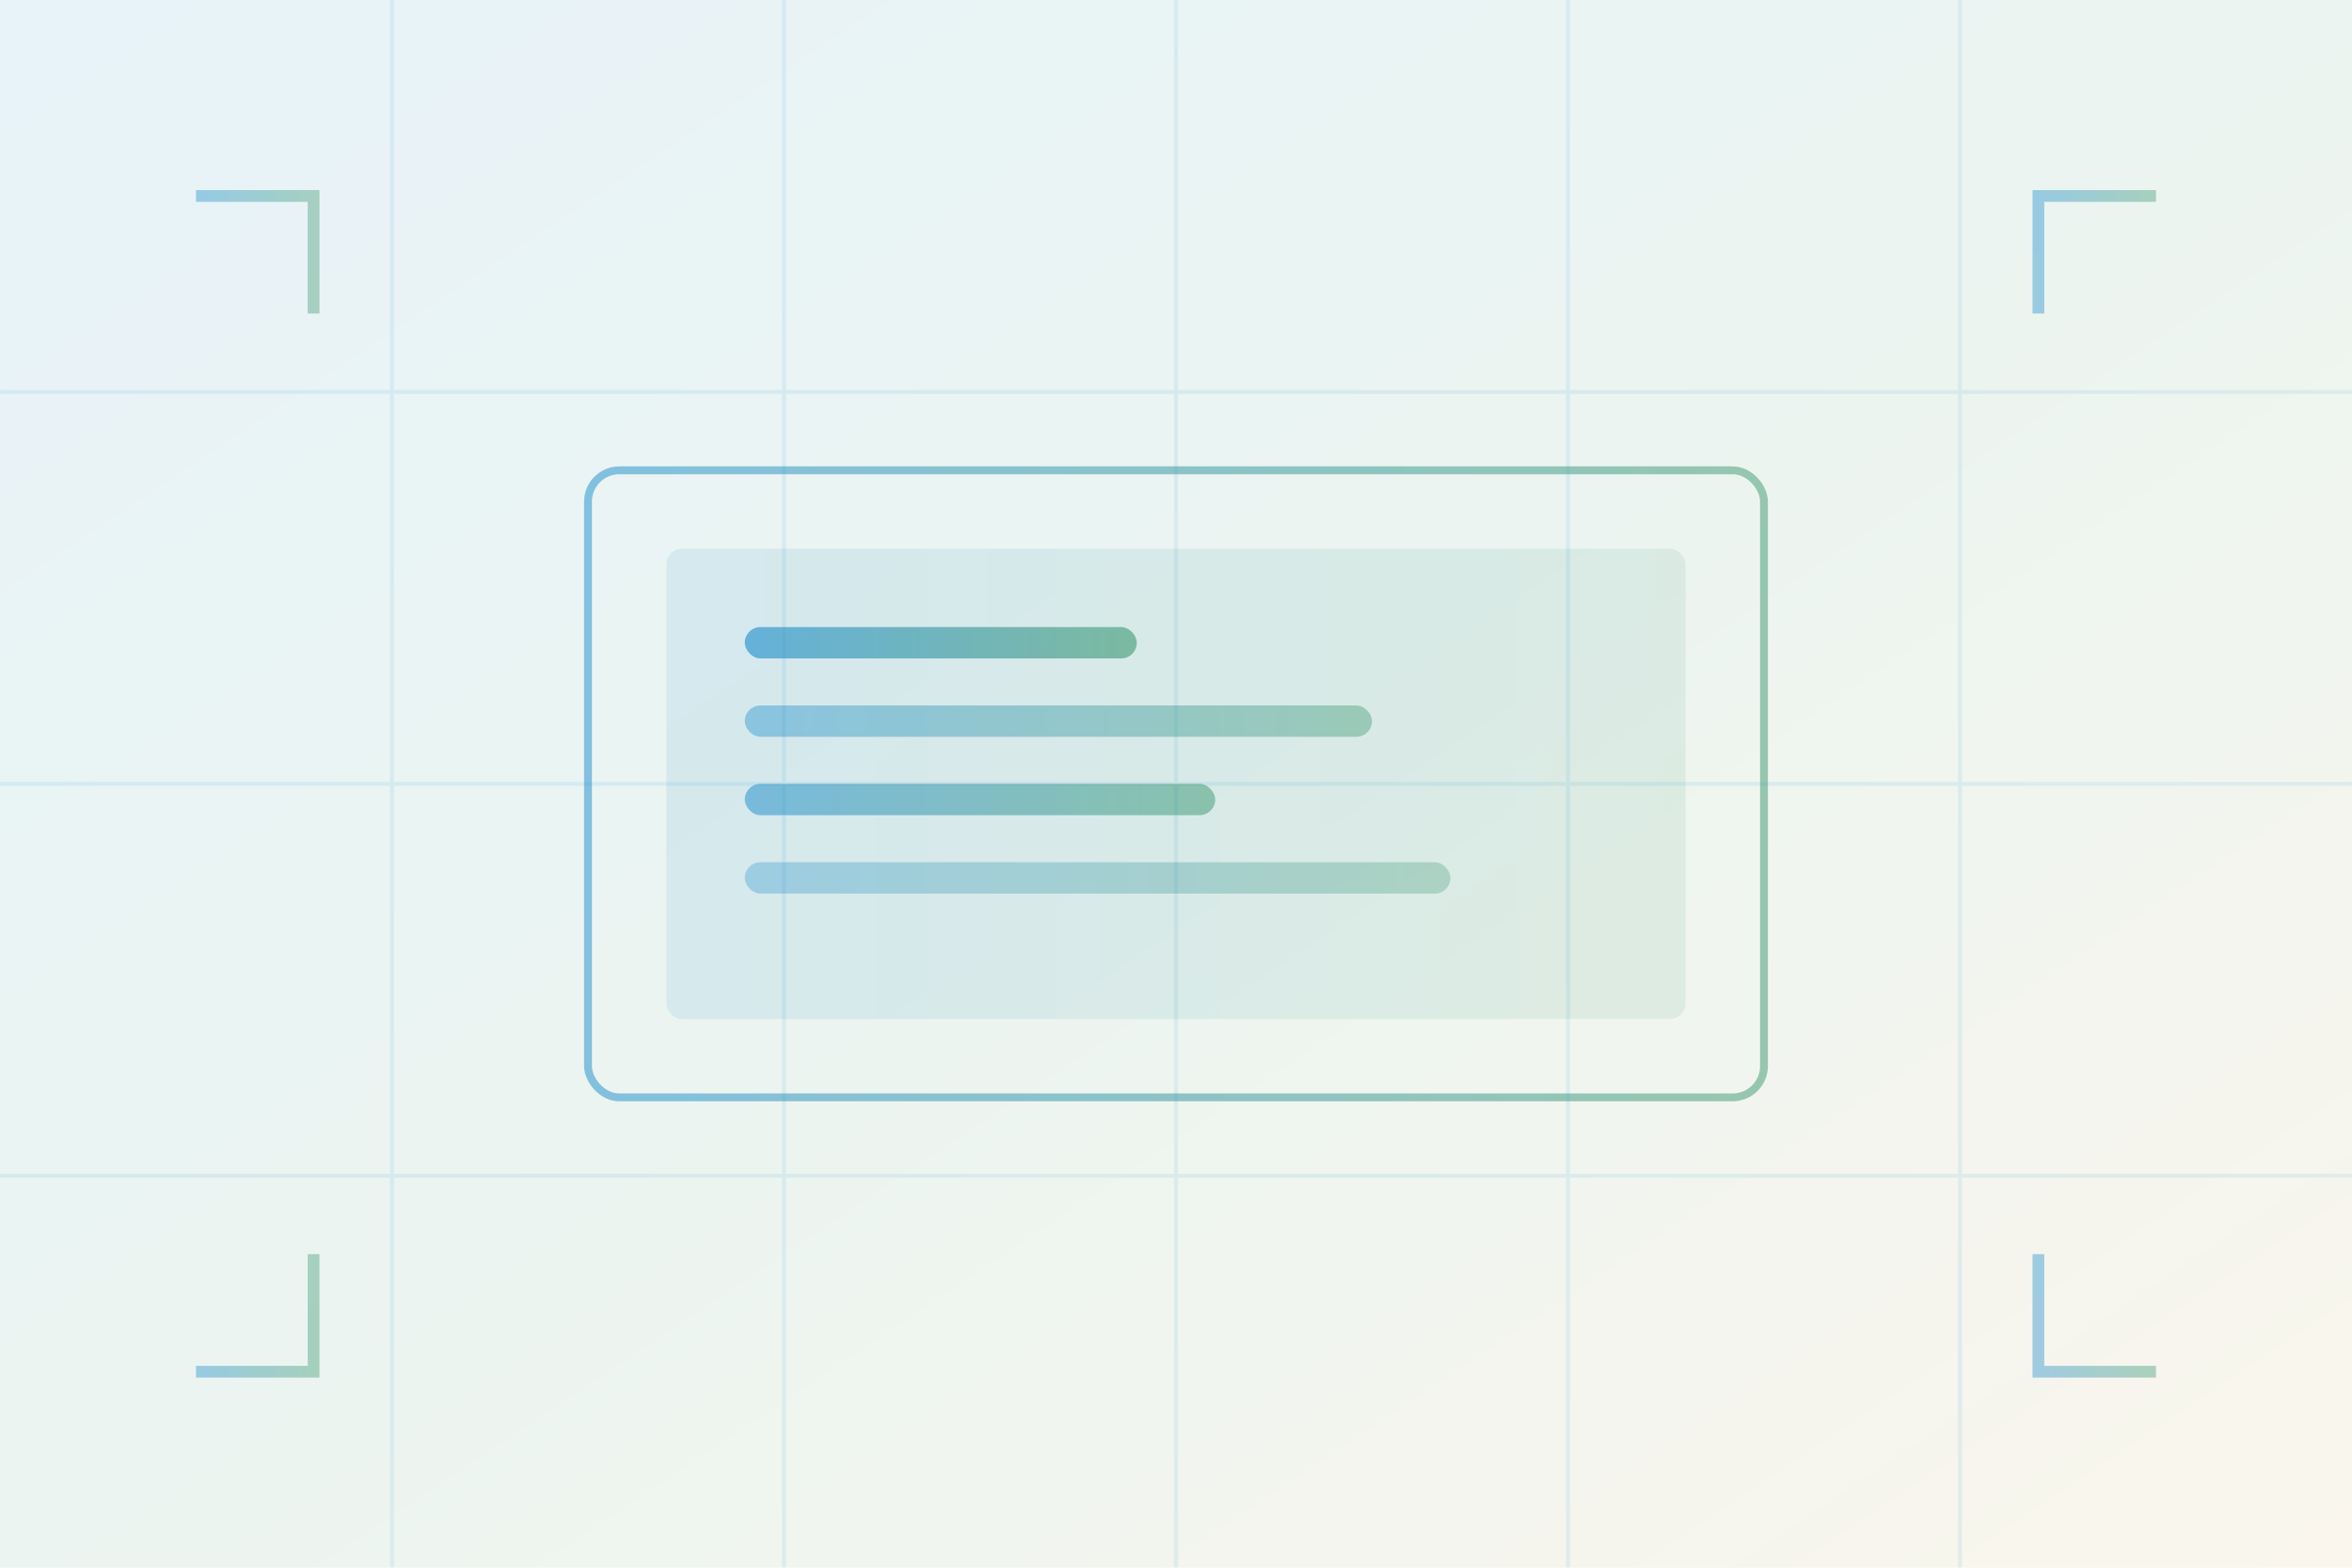 <svg xmlns="http://www.w3.org/2000/svg" viewBox="0 0 600 400" fill="none">
  <defs>
    <linearGradient id="project-bg" x1="0%" y1="0%" x2="100%" y2="100%">
      <stop offset="0%" style="stop-color:#1a8ccc;stop-opacity:0.1" />
      <stop offset="50%" style="stop-color:#3d9970;stop-opacity:0.1" />
      <stop offset="100%" style="stop-color:#d4a84b;stop-opacity:0.1" />
    </linearGradient>
    <linearGradient id="accent" x1="0%" y1="0%" x2="100%" y2="0%">
      <stop offset="0%" style="stop-color:#1a8ccc" />
      <stop offset="100%" style="stop-color:#3d9970" />
    </linearGradient>
  </defs>

  <!-- Background -->
  <rect width="600" height="400" fill="url(#project-bg)"/>

  <!-- Grid pattern -->
  <g opacity="0.1">
    <line x1="100" y1="0" x2="100" y2="400" stroke="#1a8ccc" stroke-width="1"/>
    <line x1="200" y1="0" x2="200" y2="400" stroke="#1a8ccc" stroke-width="1"/>
    <line x1="300" y1="0" x2="300" y2="400" stroke="#1a8ccc" stroke-width="1"/>
    <line x1="400" y1="0" x2="400" y2="400" stroke="#1a8ccc" stroke-width="1"/>
    <line x1="500" y1="0" x2="500" y2="400" stroke="#1a8ccc" stroke-width="1"/>
    <line x1="0" y1="100" x2="600" y2="100" stroke="#1a8ccc" stroke-width="1"/>
    <line x1="0" y1="200" x2="600" y2="200" stroke="#1a8ccc" stroke-width="1"/>
    <line x1="0" y1="300" x2="600" y2="300" stroke="#1a8ccc" stroke-width="1"/>
  </g>

  <!-- Abstract code/design elements -->
  <rect x="150" y="120" width="300" height="160" rx="8" fill="none" stroke="url(#accent)" stroke-width="2" opacity="0.5"/>
  <rect x="170" y="140" width="260" height="120" rx="4" fill="url(#accent)" opacity="0.1"/>

  <!-- Code lines representation -->
  <rect x="190" y="160" width="100" height="8" rx="4" fill="url(#accent)" opacity="0.6"/>
  <rect x="190" y="180" width="160" height="8" rx="4" fill="url(#accent)" opacity="0.4"/>
  <rect x="190" y="200" width="120" height="8" rx="4" fill="url(#accent)" opacity="0.5"/>
  <rect x="190" y="220" width="180" height="8" rx="4" fill="url(#accent)" opacity="0.3"/>

  <!-- Corner decorations -->
  <path d="M 50 50 L 80 50 L 80 80" stroke="url(#accent)" stroke-width="3" fill="none" opacity="0.4"/>
  <path d="M 550 50 L 520 50 L 520 80" stroke="url(#accent)" stroke-width="3" fill="none" opacity="0.4"/>
  <path d="M 50 350 L 80 350 L 80 320" stroke="url(#accent)" stroke-width="3" fill="none" opacity="0.4"/>
  <path d="M 550 350 L 520 350 L 520 320" stroke="url(#accent)" stroke-width="3" fill="none" opacity="0.4"/>
</svg>
